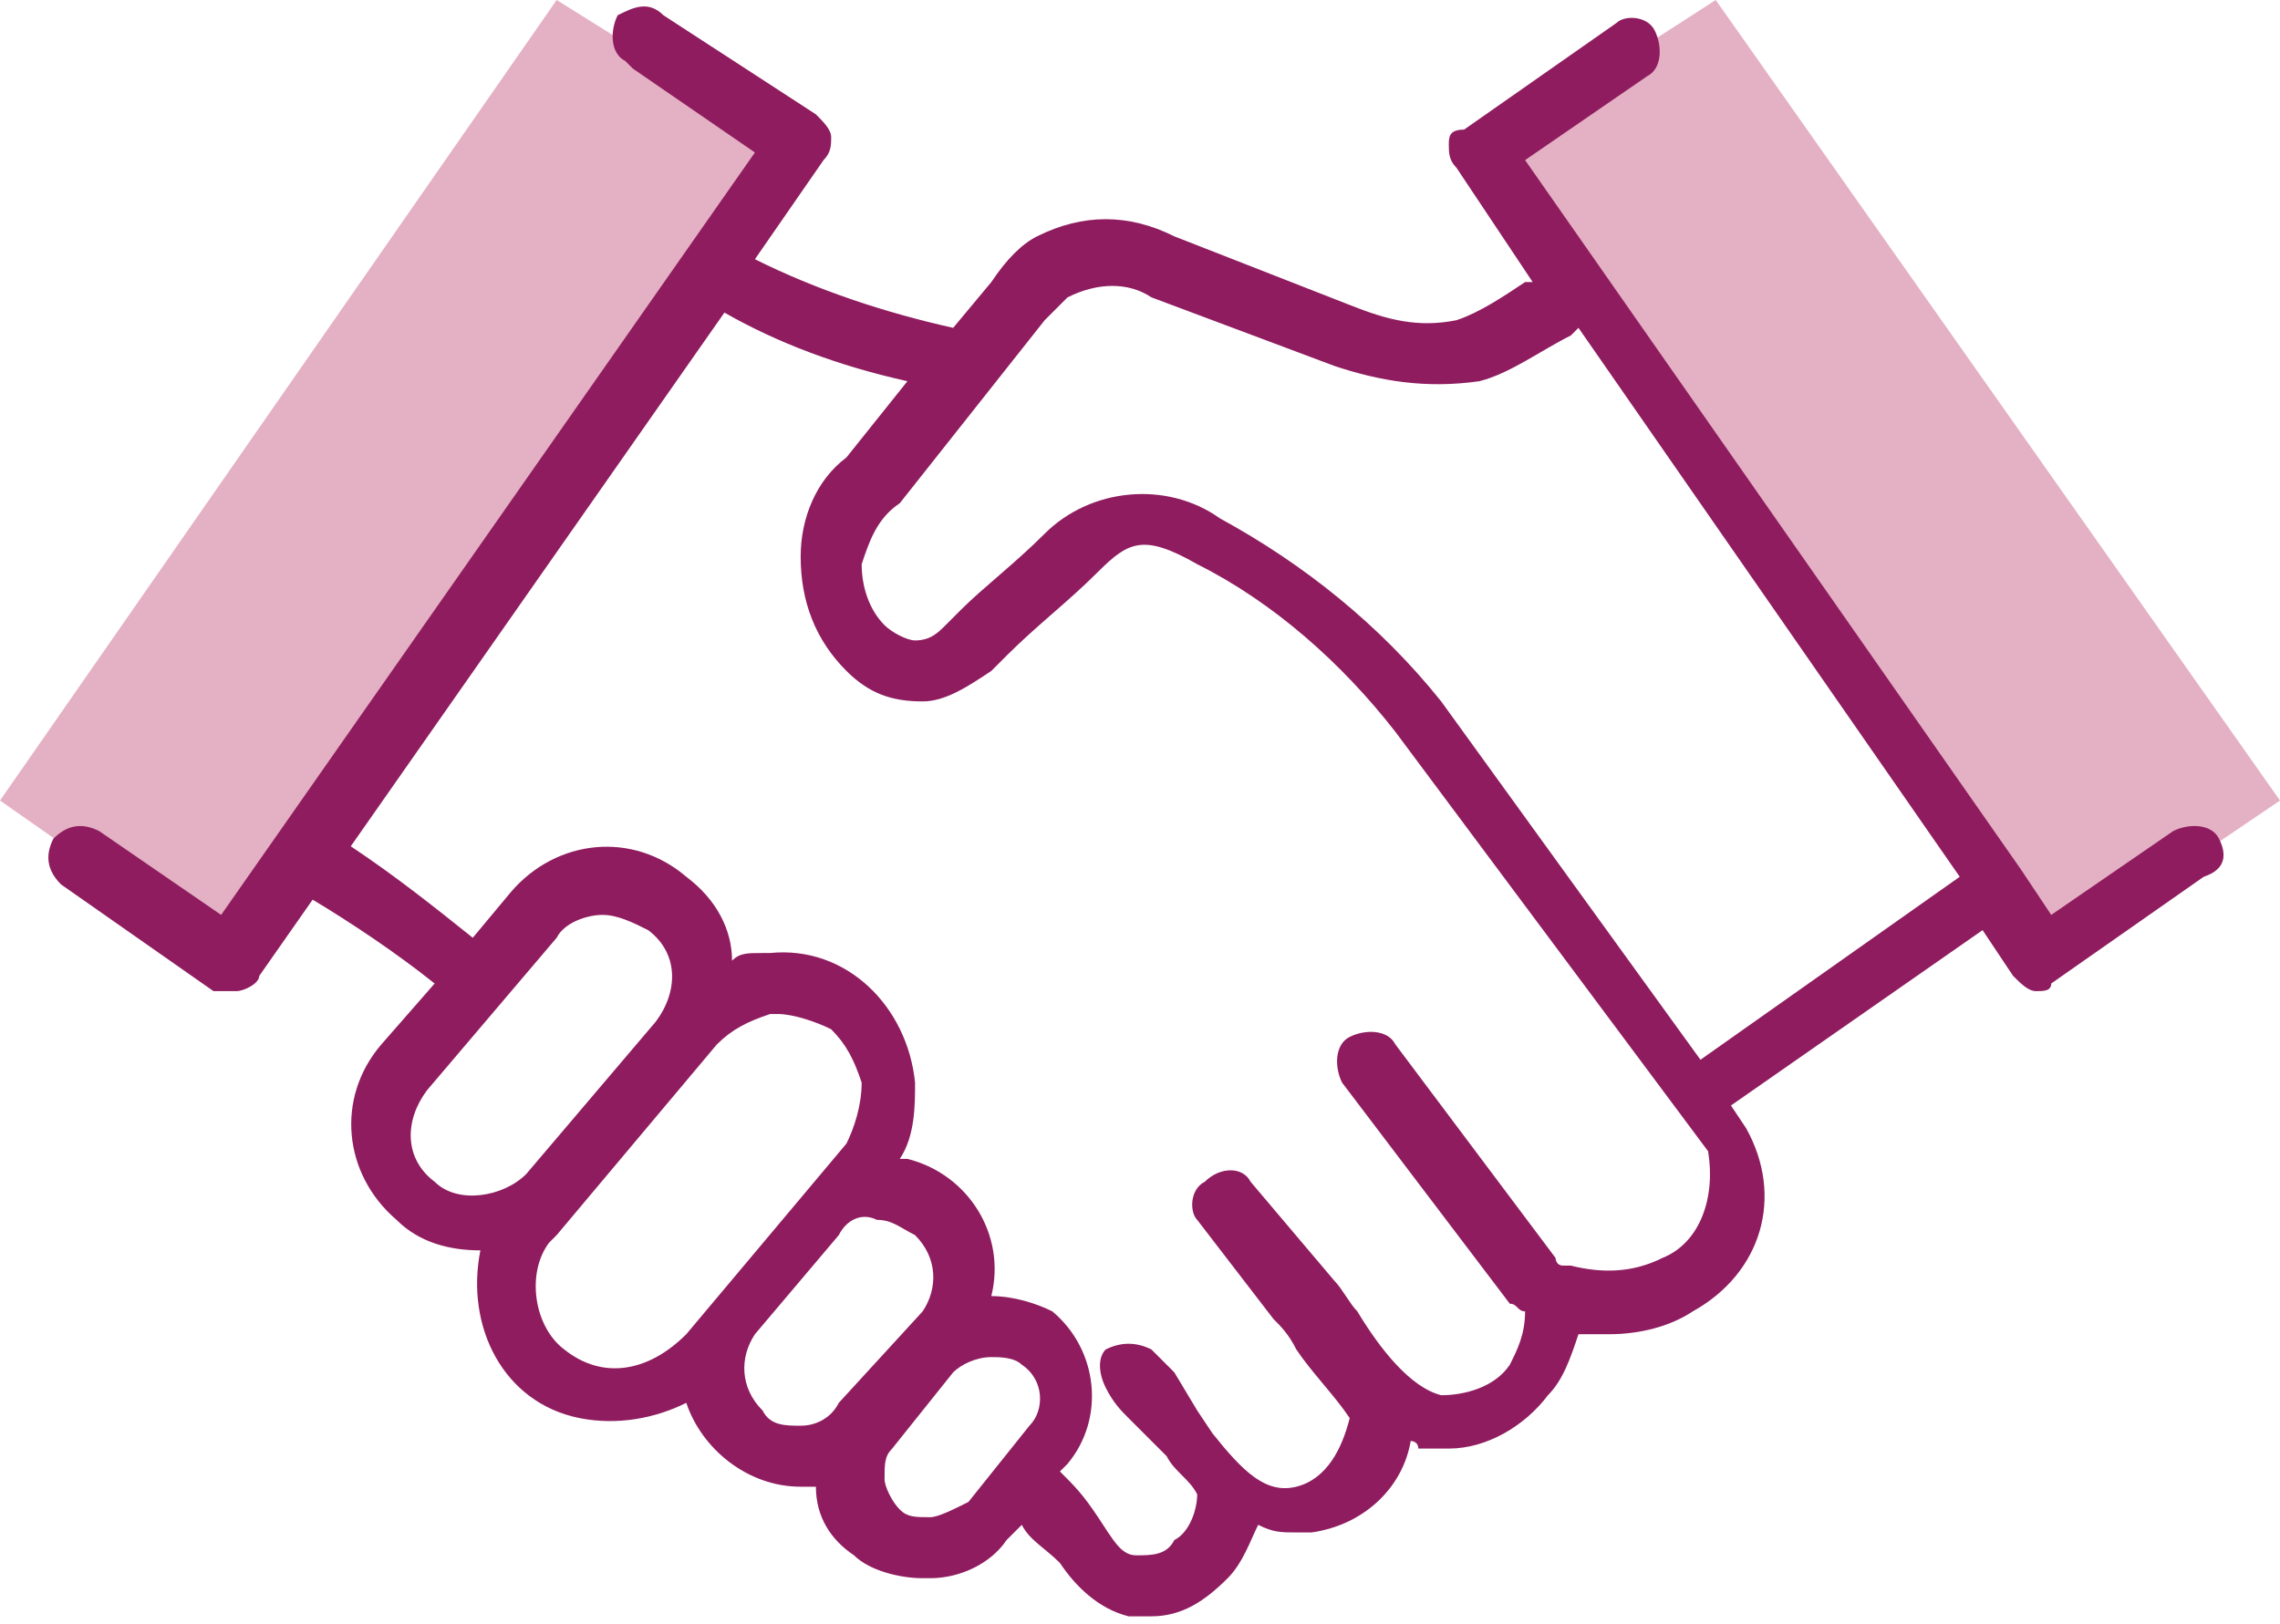 <?xml version="1.0" encoding="utf-8"?>
<!-- Generator: Adobe Illustrator 26.3.1, SVG Export Plug-In . SVG Version: 6.00 Build 0)  -->
<svg version="1.1" id="Layer_1" xmlns="http://www.w3.org/2000/svg" xmlns:xlink="http://www.w3.org/1999/xlink" x="0px" y="0px"
	 viewBox="0 0 29.9 21.3" style="enable-background:new 0 0 29.9 21.3;" xml:space="preserve">
<style type="text/css">
	.st0{fill:#E4B0C3;}
	.st1{fill:#8F1C5F;}
</style>
<polygon class="st0" points="10.5,2 3,12.6 0,10.5 7.3,0 "/>
<polygon class="st0" points="19.4,2 26.8,12.6 29.9,10.5 22.5,0 "/>
<path class="st1" d="M29.1,11c-0.1-0.2-0.4-0.2-0.6-0.1L26.9,12l-0.4-0.6l0,0L20,2.1l1.6-1.1c0.2-0.1,0.2-0.4,0.1-0.6
	c-0.1-0.2-0.4-0.2-0.5-0.1c0,0,0,0,0,0l-2,1.4C19,1.7,19,1.8,19,1.9c0,0.1,0,0.2,0.1,0.3l1,1.5H20c-0.3,0.2-0.6,0.4-0.9,0.5
	c-0.5,0.1-0.9,0-1.4-0.2l-2.3-0.9c-0.6-0.3-1.2-0.3-1.8,0c-0.2,0.1-0.4,0.3-0.6,0.6l-0.5,0.6c-0.9-0.2-1.8-0.5-2.6-0.9l0.9-1.3
	c0.1-0.1,0.1-0.2,0.1-0.3c0-0.1-0.1-0.2-0.2-0.3L8.7,0.2c-0.2-0.2-0.4-0.1-0.6,0C8,0.4,8,0.7,8.2,0.8c0,0,0.1,0.1,0.1,0.1L9.9,2
	l-7,10l-1.6-1.1c-0.2-0.1-0.4-0.1-0.6,0.1c-0.1,0.2-0.1,0.4,0.1,0.6c0,0,0,0,0,0l2,1.4C2.9,13,3,13,3.1,13c0.1,0,0.3-0.1,0.3-0.2
	l0.7-1c0.5,0.3,1.1,0.7,1.6,1.1L5,13.7c-0.6,0.7-0.5,1.7,0.2,2.3c0.3,0.3,0.7,0.4,1.1,0.4l0,0c-0.2,1,0.3,2,1.3,2.2
	c0.5,0.1,1,0,1.4-0.2c0.2,0.6,0.8,1.1,1.5,1.1h0.1h0.1c0,0.4,0.2,0.7,0.5,0.9c0.2,0.2,0.6,0.3,0.9,0.3h0.1c0.4,0,0.8-0.2,1-0.5
	l0.2-0.2c0.1,0.2,0.3,0.3,0.5,0.5c0.2,0.3,0.5,0.6,0.9,0.7c0.1,0,0.2,0,0.3,0c0.4,0,0.7-0.2,1-0.5c0.2-0.2,0.3-0.5,0.4-0.7
	c0.2,0.1,0.3,0.1,0.5,0.1h0.2c0.7-0.1,1.2-0.6,1.3-1.2c0,0,0.1,0,0.1,0.1c0.1,0,0.2,0,0.4,0c0.5,0,1-0.3,1.3-0.7
	c0.2-0.2,0.3-0.5,0.4-0.8h0.4c0.4,0,0.8-0.1,1.1-0.3c0.9-0.5,1.2-1.5,0.7-2.4l-0.2-0.3l3.3-2.3l0.4,0.6c0.1,0.1,0.2,0.2,0.3,0.2
	c0.1,0,0.2,0,0.2-0.1l2-1.4C29.2,11.4,29.2,11.2,29.1,11z M5.7,15.5c-0.4-0.3-0.4-0.8-0.1-1.2l1.7-2C7.4,12.1,7.7,12,7.9,12
	c0.2,0,0.4,0.1,0.6,0.2c0.4,0.3,0.4,0.8,0.1,1.2l-1.7,2C6.6,15.7,6,15.8,5.7,15.5z M7.4,17.7c-0.4-0.3-0.5-1-0.2-1.4
	c0,0,0,0,0.1-0.1l2.1-2.5c0.2-0.2,0.4-0.3,0.7-0.4h0.1c0.2,0,0.5,0.1,0.7,0.2c0.2,0.2,0.3,0.4,0.4,0.7c0,0.3-0.1,0.6-0.2,0.8
	l-2.1,2.5C8.5,18,7.9,18.1,7.4,17.7C7.4,17.7,7.4,17.7,7.4,17.7z M10.5,18.7c-0.2,0-0.4,0-0.5-0.2c-0.3-0.3-0.3-0.7-0.1-1l1.1-1.3
	c0.1-0.2,0.3-0.3,0.5-0.2c0.2,0,0.3,0.1,0.5,0.2c0.3,0.3,0.3,0.7,0.1,1L11,18.4C10.9,18.6,10.7,18.7,10.5,18.7L10.5,18.7z
	 M12.2,19.9c-0.2,0-0.3,0-0.4-0.1c-0.1-0.1-0.2-0.3-0.2-0.4c0-0.2,0-0.3,0.1-0.4l0.8-1c0.1-0.1,0.3-0.2,0.5-0.2c0.1,0,0.3,0,0.4,0.1
	c0.3,0.2,0.3,0.6,0.1,0.8c0,0,0,0,0,0l-0.8,1C12.5,19.8,12.3,19.9,12.2,19.9L12.2,19.9z M21.8,16.5c-0.4,0.2-0.8,0.2-1.2,0.1l-0.1,0
	c-0.1,0-0.1-0.1-0.1-0.1l-2.1-2.8c-0.1-0.2-0.4-0.2-0.6-0.1s-0.2,0.4-0.1,0.6l2.2,2.9c0.1,0,0.1,0.1,0.2,0.1c0,0.3-0.1,0.5-0.2,0.7
	c-0.2,0.3-0.6,0.4-0.9,0.4c-0.4-0.1-0.8-0.6-1.1-1.1c-0.1-0.1-0.2-0.3-0.3-0.4l-1.1-1.3c-0.1-0.2-0.4-0.2-0.6,0
	c-0.2,0.1-0.2,0.4-0.1,0.5c0,0,0,0,0,0l1,1.3c0.1,0.1,0.2,0.2,0.3,0.4c0.2,0.3,0.5,0.6,0.7,0.9c-0.1,0.4-0.3,0.8-0.7,0.9
	s-0.7-0.2-1.1-0.7l-0.2-0.3L15.4,18l-0.3-0.3c-0.2-0.1-0.4-0.1-0.6,0c-0.1,0.1-0.1,0.3,0,0.5c0.1,0.2,0.2,0.3,0.3,0.4l0.3,0.3
	l0.2,0.2c0.1,0.2,0.3,0.3,0.4,0.5c0,0.2-0.1,0.5-0.3,0.6c-0.1,0.2-0.3,0.2-0.5,0.2c-0.2,0-0.3-0.2-0.5-0.5s-0.3-0.4-0.5-0.6l0.1-0.1
	l0,0c0.5-0.6,0.4-1.5-0.2-2C13.6,17.1,13.3,17,13,17c0.2-0.8-0.3-1.6-1.1-1.8c0,0-0.1,0-0.1,0c0.2-0.3,0.2-0.7,0.2-1
	c-0.1-1-0.9-1.8-1.9-1.7c0,0,0,0-0.1,0c-0.2,0-0.3,0-0.4,0.1c0-0.4-0.2-0.8-0.6-1.1c-0.7-0.6-1.7-0.5-2.3,0.2l-0.5,0.6
	c-0.5-0.4-1-0.8-1.6-1.2l4.9-7C10.2,4.5,11,4.8,11.9,5l-0.8,1c-0.4,0.3-0.6,0.8-0.6,1.3c0,0.6,0.2,1.1,0.6,1.5
	c0.3,0.3,0.6,0.4,1,0.4c0.3,0,0.6-0.2,0.9-0.4l0.2-0.2c0.4-0.4,0.8-0.7,1.2-1.1s0.6-0.5,1.3-0.1c1,0.5,1.9,1.3,2.6,2.2l4.1,5.5
	C22.5,15.7,22.3,16.3,21.8,16.5L21.8,16.5z M22.3,13.9l-3.4-4.7c-0.8-1-1.8-1.8-2.9-2.4c-0.7-0.5-1.7-0.4-2.3,0.2
	c-0.4,0.4-0.8,0.7-1.1,1l-0.2,0.2c-0.1,0.1-0.2,0.2-0.4,0.2c-0.1,0-0.3-0.1-0.4-0.2c-0.2-0.2-0.3-0.5-0.3-0.8
	c0.1-0.3,0.2-0.6,0.5-0.8l1.9-2.4C13.8,4.1,13.9,4,14,3.9c0.4-0.2,0.8-0.2,1.1,0l2.4,0.9C18.1,5,18.7,5.1,19.4,5
	c0.4-0.1,0.8-0.4,1.2-0.6l0.1-0.1l5,7.2L22.3,13.9z"/>
</svg>
